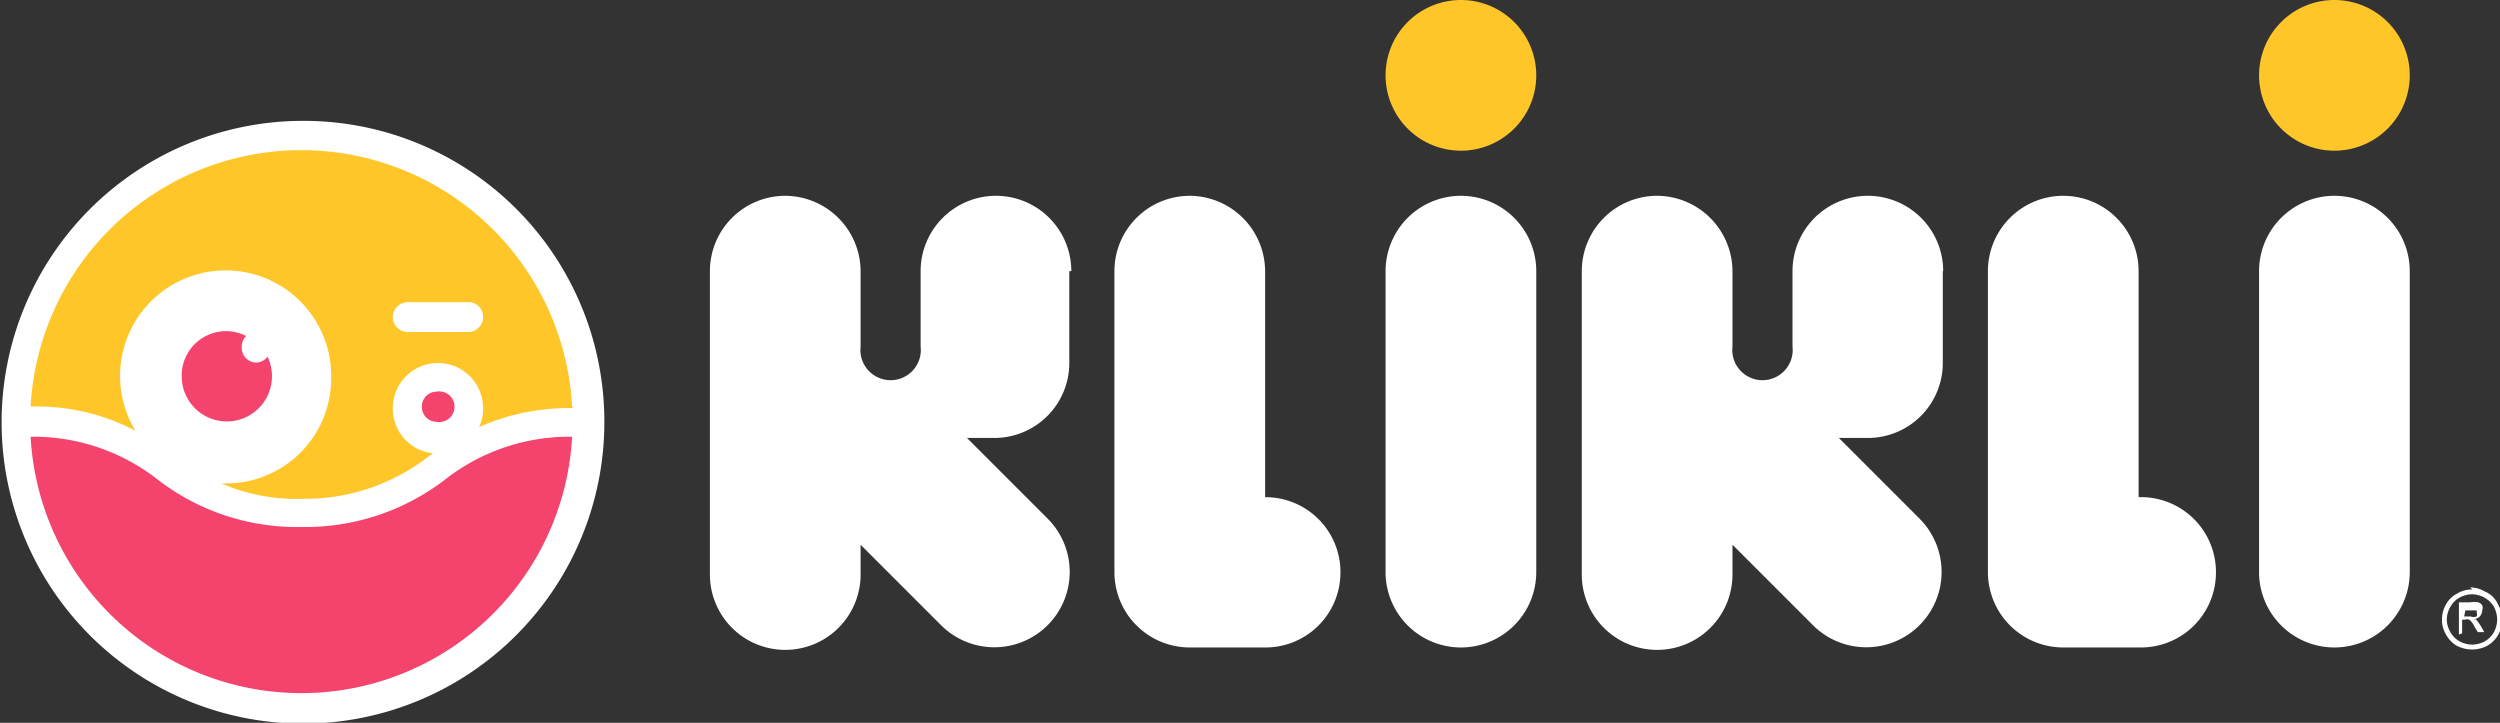 <?xml version="1.0" encoding="UTF-8"?>
<svg xmlns="http://www.w3.org/2000/svg" viewBox="0 0 62.05 17.94">
  <rect x="0" y="0" width="62.05" height="17.94" fill="#333333" stroke="none"/>
  <defs>
    <style>.cls-1{fill:#fff;}.cls-2{fill:#ffc629;}.cls-3{fill:#f4436c;}</style>
  </defs>
  <title>Asset 1</title>
  <g id="Layer_2" data-name="Layer 2">
    <g id="Layer_1-2" data-name="Layer 1">
      <path class="cls-1" d="M15,10.47A7.48,7.48,0,1,1,7.48,3,7.46,7.46,0,0,1,15,10.47"></path>
      <path class="cls-1" d="M61.31,14.58a.7.7,0,0,1,.36.1A.61.61,0,0,1,62,15a.75.75,0,0,1,.1.38.81.81,0,0,1-.09.37.75.75,0,0,1-.28.28.81.81,0,0,1-.37.09.85.85,0,0,1-.38-.09.73.73,0,0,1-.27-.28.71.71,0,0,1-.1-.37.75.75,0,0,1,.1-.38.66.66,0,0,1,.28-.27.71.71,0,0,1,.37-.1m0,.12a.68.68,0,0,0-.31.08.57.57,0,0,0-.23.23.62.62,0,0,0-.09.32.61.61,0,0,0,.09.31.57.57,0,0,0,.23.23.68.68,0,0,0,.31.08.71.71,0,0,0,.31-.08.63.63,0,0,0,.23-.23.71.71,0,0,0,.08-.31.72.72,0,0,0-.08-.32.66.66,0,0,0-.24-.23.67.67,0,0,0-.3-.08m-.33,1v-.8h.28a.53.53,0,0,1,.2,0,.16.16,0,0,1,.1.08.15.15,0,0,1,0,.11.25.25,0,0,1-.06.16.26.26,0,0,1-.17.07l.07,0a1.62,1.62,0,0,1,.12.16l.09.16H61.5l-.08-.13a.51.51,0,0,0-.13-.18.16.16,0,0,0-.11,0h-.07v.34Zm.13-.45h.16a.21.21,0,0,0,.15,0,.1.1,0,0,0,0-.09.14.14,0,0,0,0-.06.1.1,0,0,0,0,0l-.13,0h-.15Z"></path>
      <path class="cls-1" d="M55,14.2a1.86,1.86,0,0,1-1.87,1.87H51.21a1.87,1.87,0,0,1-1.87-1.87V6.73a1.87,1.87,0,1,1,3.74,0v5.61A1.86,1.86,0,0,1,55,14.2"></path>
      <path class="cls-1" d="M33.27,14.2a1.86,1.86,0,0,1-1.87,1.87H29.53a1.87,1.87,0,0,1-1.87-1.87V6.73a1.87,1.87,0,0,1,1.87-1.87A1.88,1.88,0,0,1,31.4,6.73v5.61a1.86,1.86,0,0,1,1.87,1.86"></path>
      <path class="cls-1" d="M36.26,16.07h0a1.87,1.87,0,0,1-1.87-1.86V6.73a1.87,1.87,0,0,1,3.74,0v7.48a1.87,1.87,0,0,1-1.87,1.86"></path>
      <path class="cls-1" d="M57.94,16.07h0a1.87,1.87,0,0,1-1.87-1.86V6.73a1.87,1.87,0,0,1,3.74,0v7.48a1.87,1.87,0,0,1-1.87,1.86"></path>
      <path class="cls-2" d="M38.13,1.87a1.87,1.87,0,1,0-1.87,1.87,1.87,1.87,0,0,0,1.87-1.87"></path>
      <path class="cls-2" d="M59.81,1.87a1.87,1.87,0,1,0-1.87,1.87,1.87,1.87,0,0,0,1.87-1.87"></path>
      <path class="cls-1" d="M26.54,6.73V9a1.86,1.86,0,0,1-1.87,1.87H24l2,2a1.87,1.87,0,1,1-2.64,2.65l-2-2v.74a1.87,1.87,0,0,1-3.74,0V6.73a1.87,1.87,0,0,1,1.87-1.87,1.88,1.88,0,0,1,1.87,1.87V8.6a.75.75,0,1,0,1.49,0V6.73a1.87,1.87,0,1,1,3.74,0"></path>
      <path class="cls-1" d="M48.22,6.73V9a1.86,1.86,0,0,1-1.87,1.87h-.71l2,2A1.87,1.87,0,1,1,45,15.52l-2-2v.74a1.87,1.87,0,0,1-3.74,0V6.73a1.87,1.87,0,0,1,1.87-1.87A1.88,1.88,0,0,1,43,6.73V8.6a.75.75,0,1,0,1.49,0V6.73a1.87,1.87,0,1,1,3.74,0"></path>
      <path class="cls-2" d="M14.2,10.09a6.73,6.73,0,0,0-13.44,0,5.3,5.3,0,0,1,2.6.6A2.62,2.62,0,1,1,8.22,9.35,2.61,2.61,0,0,1,5.61,12H5.5a4.67,4.67,0,0,0,2,.38,5,5,0,0,0,3.15-1.06l.1-.07a1.11,1.11,0,0,1-1-1.12,1.12,1.12,0,0,1,2.24,0,1,1,0,0,1-.1.47,5.5,5.5,0,0,1,2.34-.47m-2.35-2a.36.36,0,0,1-.26.11h-1.5a.37.37,0,0,1-.37-.37.35.35,0,0,1,.11-.26.36.36,0,0,1,.26-.11h1.5a.36.36,0,0,1,.37.37.35.35,0,0,1-.11.26"></path>
      <path class="cls-3" d="M14.2,10.84a6.73,6.73,0,0,1-13.44,0A5,5,0,0,1,3.91,11.9a5.65,5.65,0,0,0,3.57,1.18,5.69,5.69,0,0,0,3.57-1.18,5,5,0,0,1,3.15-1.06"></path>
      <path class="cls-3" d="M10.47,10.09a.37.37,0,0,0,.37.38.38.38,0,1,0,0-.75.37.37,0,0,0-.37.37"></path>
      <path class="cls-3" d="M6.36,9A.37.37,0,0,1,6,8.6a.35.35,0,0,1,.11-.26,1.1,1.1,0,0,0-1.6,1,1.12,1.12,0,0,0,2.24,0,1.14,1.14,0,0,0-.11-.49A.36.36,0,0,1,6.36,9"></path>
    </g>
  </g>
</svg>
